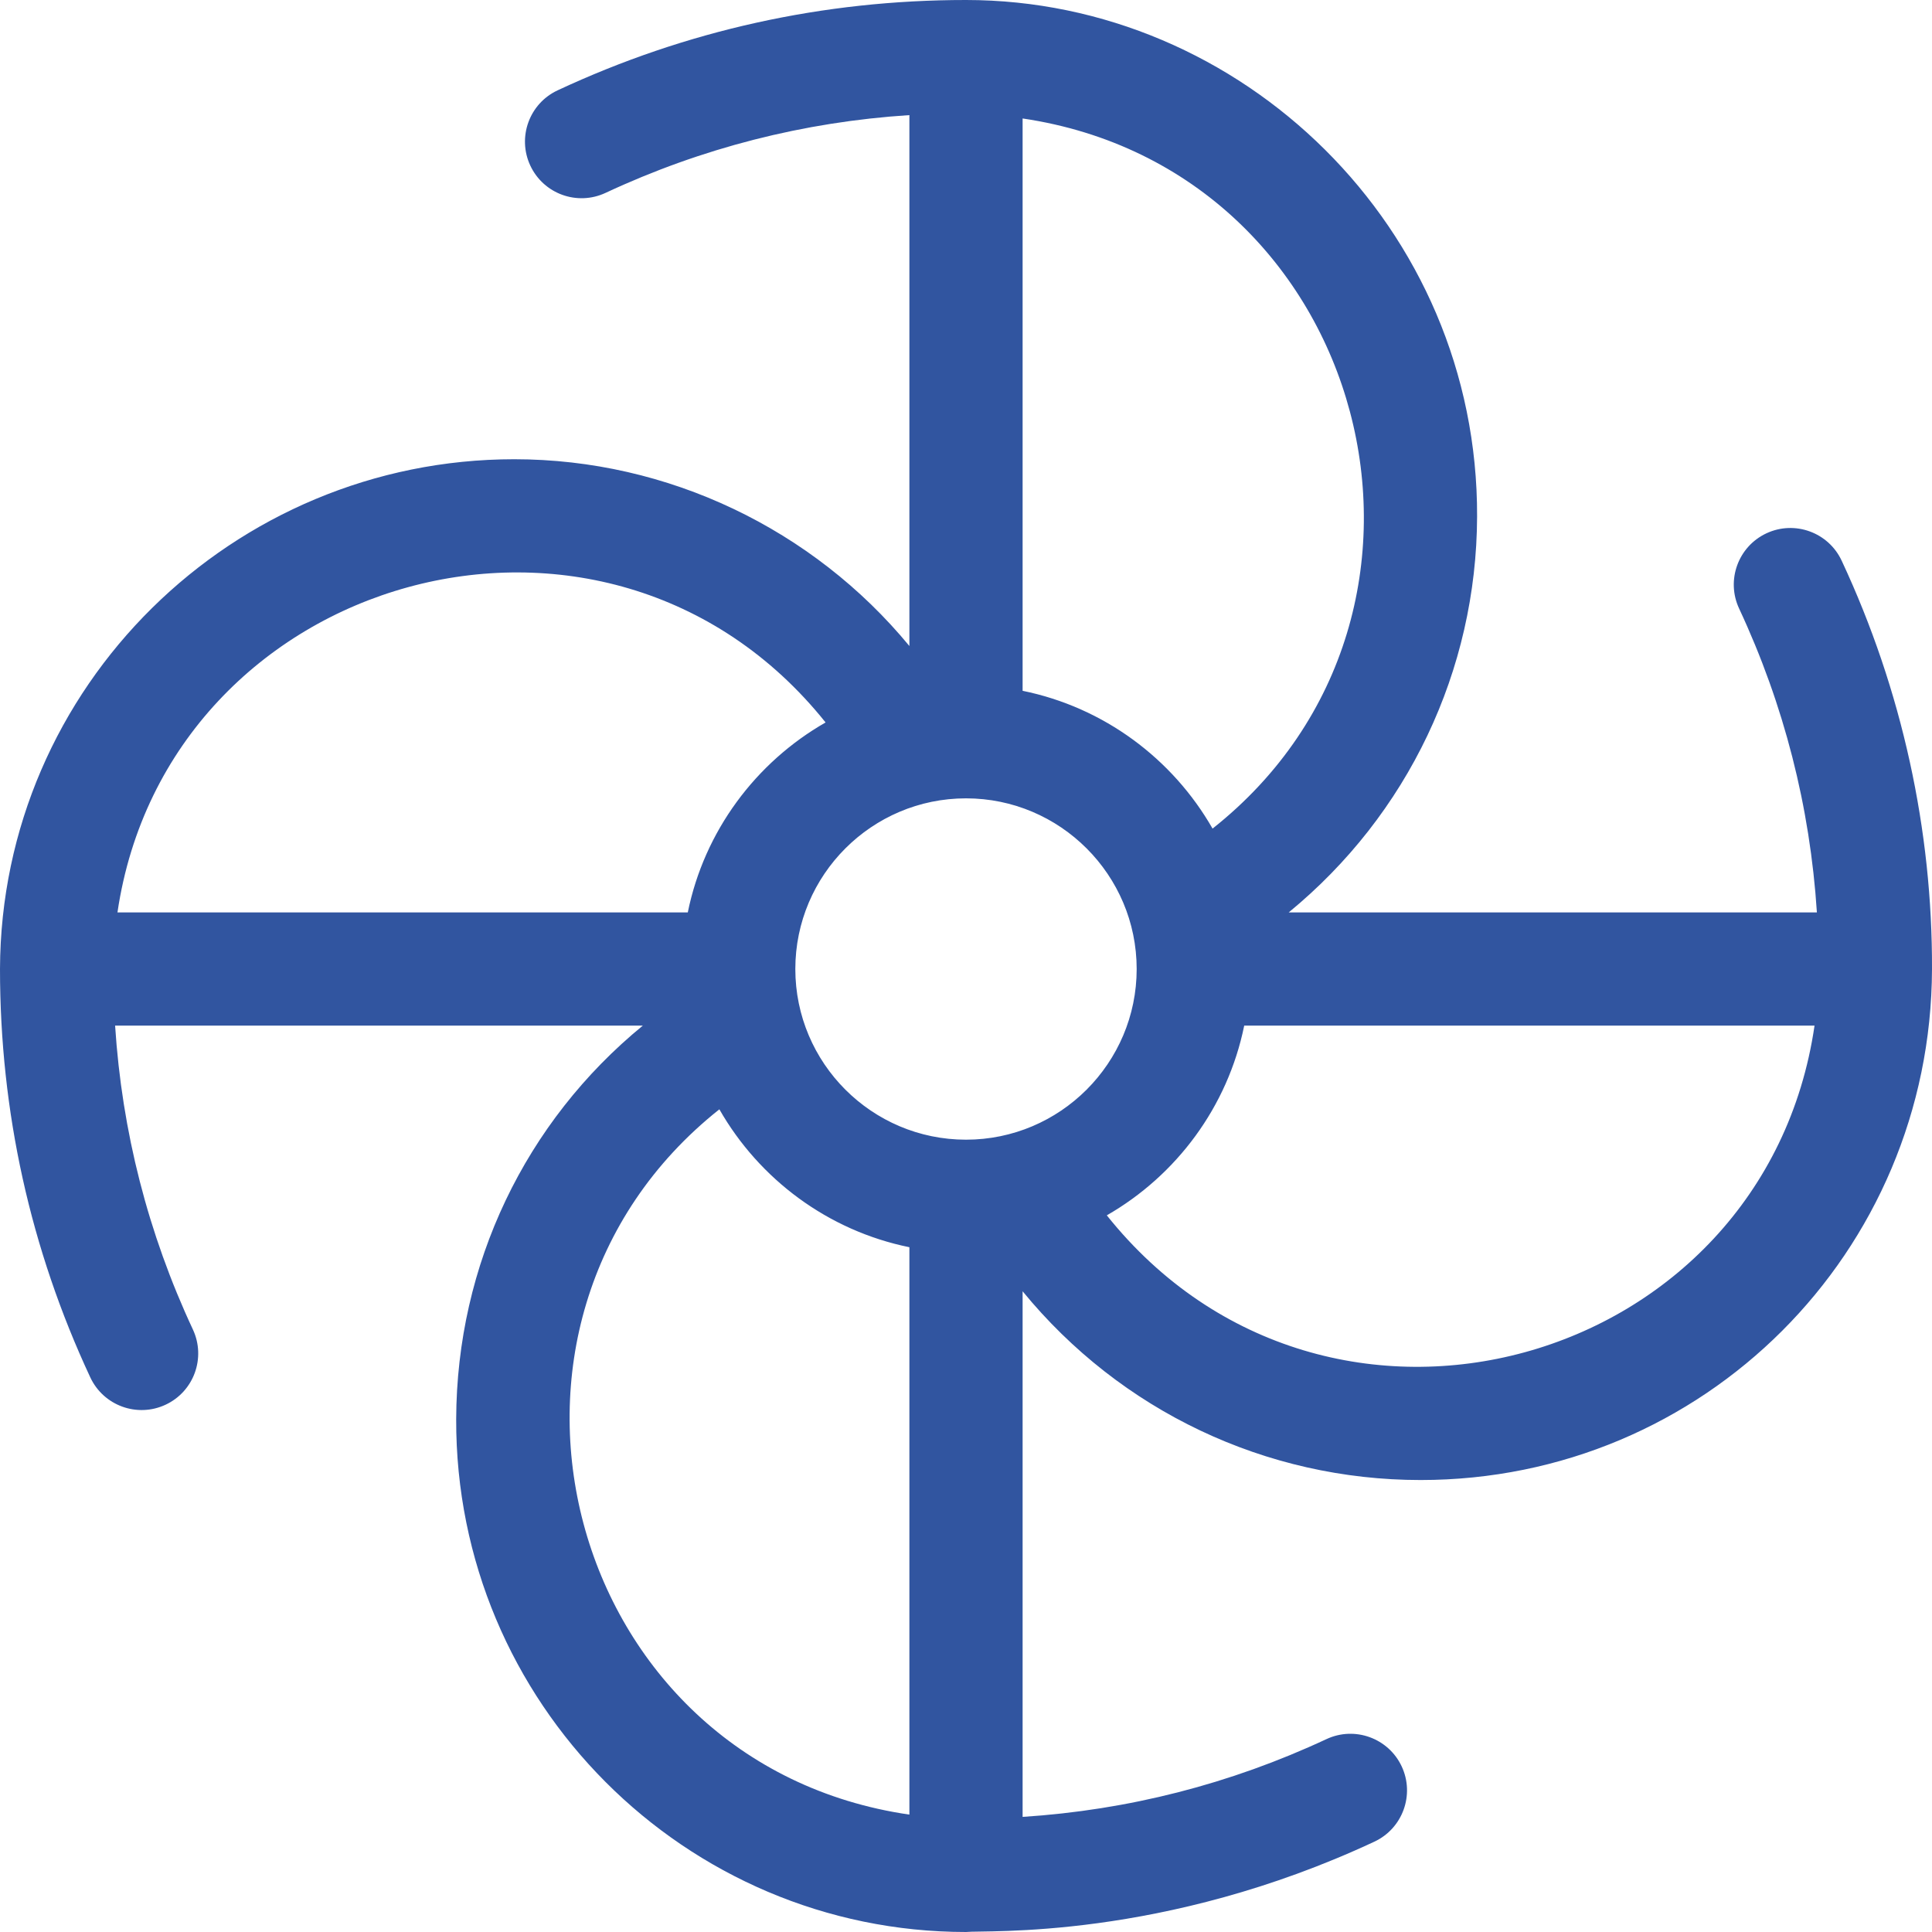 <svg width="50" height="50" viewBox="0 0 50 50" fill="none" xmlns="http://www.w3.org/2000/svg">
<path d="M47.662 14.51C47.32 13.777 46.448 13.46 45.715 13.802C44.982 14.145 44.666 15.017 45.008 15.749C46.17 18.238 46.844 20.877 47.021 23.613H33.352C36.434 21.085 38.214 17.351 38.227 13.368C38.252 5.882 32.121 0 25 0C21.308 0 17.752 0.787 14.431 2.338C13.698 2.68 13.382 3.552 13.724 4.285C14.067 5.019 14.939 5.334 15.671 4.992C18.159 3.83 20.799 3.156 23.535 2.979V16.719C21.044 13.698 17.29 11.885 13.309 11.885C6.032 11.885 0.024 17.758 0 25.078C0 28.77 0.787 32.326 2.337 35.647C2.681 36.381 3.553 36.696 4.285 36.354C5.018 36.012 5.334 35.14 4.992 34.407C3.83 31.919 3.156 29.279 2.979 26.543H16.636C13.597 29.031 11.82 32.72 11.806 36.724C11.782 44.07 17.737 50 25 50C25.496 49.946 30.088 50.222 35.569 47.662C36.301 47.32 36.618 46.448 36.276 45.715C35.933 44.982 35.061 44.666 34.329 45.008C31.84 46.17 29.201 46.844 26.465 47.021V33.418C29 36.515 32.759 38.303 36.765 38.303C44.091 38.303 49.975 32.417 50 25.081C50.012 21.498 49.234 17.874 47.662 14.51ZM31.381 21.444C30.347 19.636 28.569 18.306 26.465 17.878V3.066C35.426 4.39 38.453 15.844 31.381 21.444ZM25 29.495C22.564 29.495 20.583 27.514 20.583 25.078C20.583 22.643 22.564 20.661 25 20.661C27.435 20.661 29.417 22.643 29.417 25.078C29.417 27.514 27.435 29.495 25 29.495ZM21.366 18.697C19.558 19.731 18.228 21.51 17.8 23.613H3.04C4.337 14.828 15.682 11.594 21.366 18.697ZM18.617 28.709C19.651 30.519 21.43 31.85 23.535 32.278V46.962C14.602 45.663 11.618 34.267 18.617 28.709ZM28.644 31.453C30.447 30.418 31.773 28.643 32.2 26.543H46.96C45.665 35.405 34.345 38.592 28.644 31.453Z" fill="#3155A0"/>
</svg>
